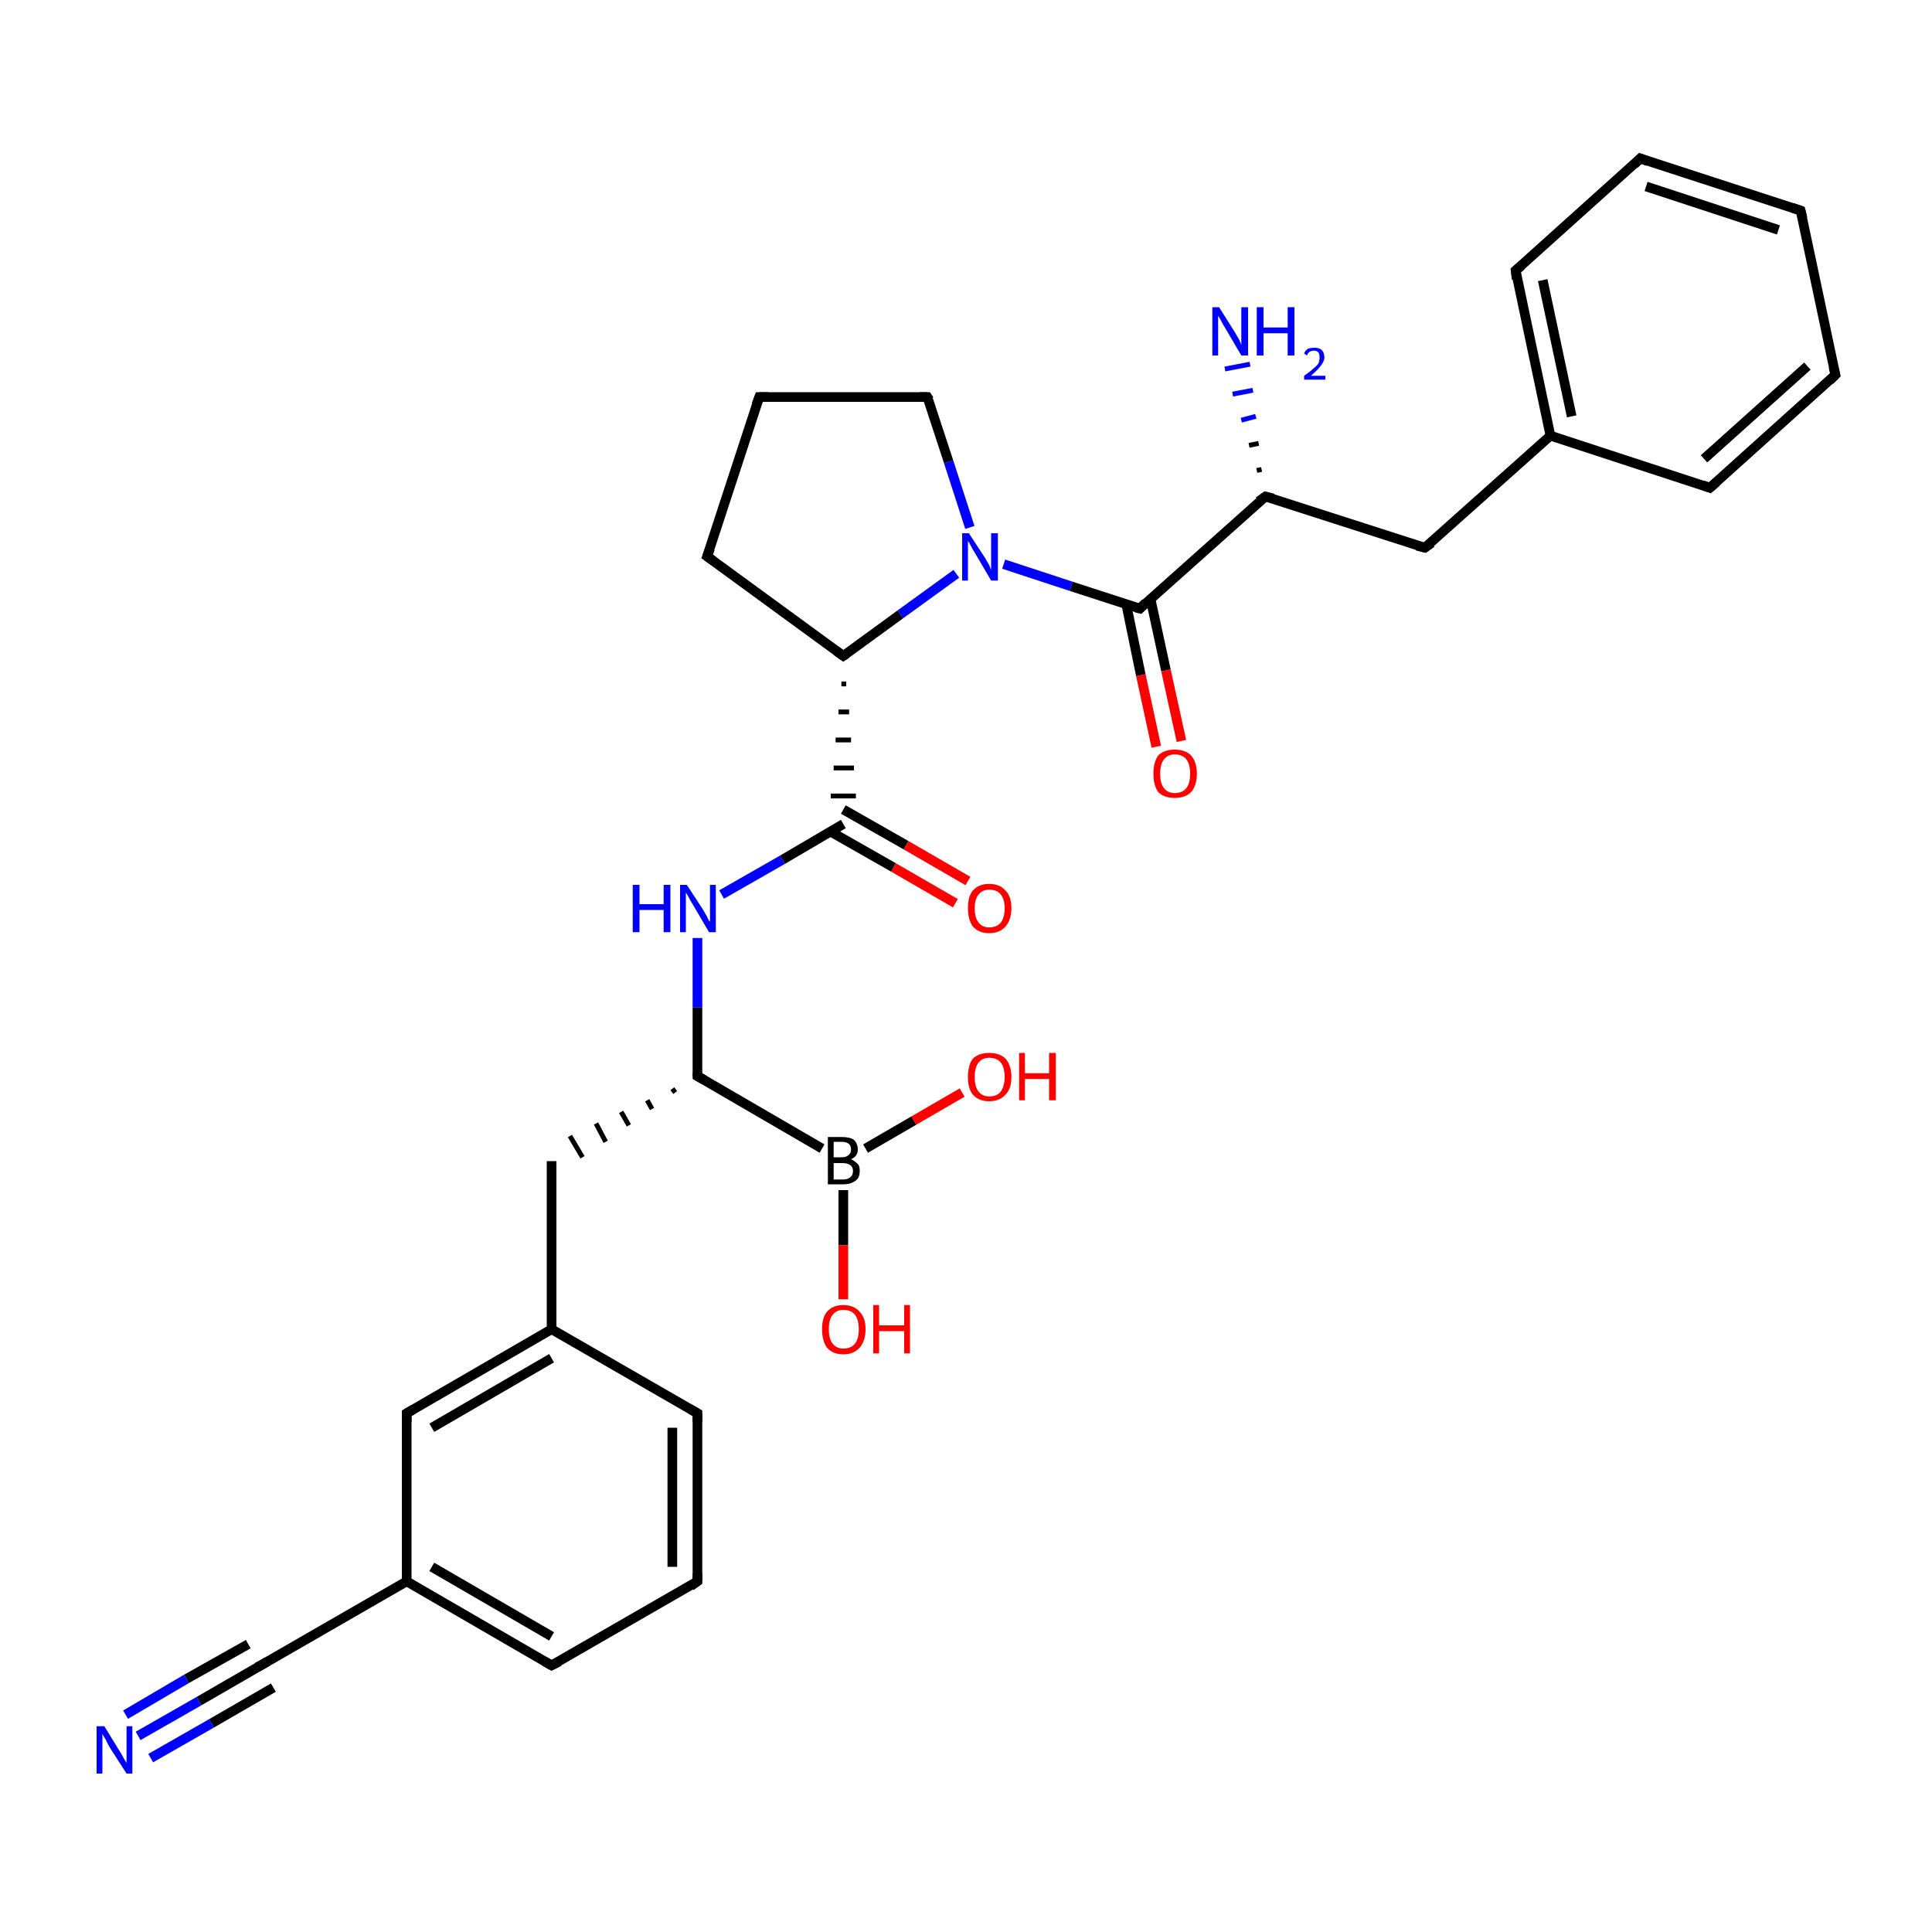 <?xml version='1.0' encoding='iso-8859-1'?>
<svg version='1.1' baseProfile='full'
              xmlns='http://www.w3.org/2000/svg'
                      xmlns:rdkit='http://www.rdkit.org/xml'
                      xmlns:xlink='http://www.w3.org/1999/xlink'
                  xml:space='preserve'
width='200px' height='200px' viewBox='0 0 200 200'>
<!-- END OF HEADER -->
<rect style='opacity:1.0;fill:#FFFFFF;stroke:none' width='200.0' height='200.0' x='0.0' y='0.0'> </rect>
<path class='bond-0 atom-0 atom-1' d='M 57.1,120.2 L 57.1,137.6' style='fill:none;fill-rule:evenodd;stroke:#000000;stroke-width:1.0px;stroke-linecap:butt;stroke-linejoin:miter;stroke-opacity:1' />
<path class='bond-1 atom-4 atom-0' d='M 69.6,112.7 L 69.9,113.1' style='fill:none;fill-rule:evenodd;stroke:#000000;stroke-width:0.5px;stroke-linecap:butt;stroke-linejoin:miter;stroke-opacity:1' />
<path class='bond-1 atom-4 atom-0' d='M 67.0,113.9 L 67.5,114.8' style='fill:none;fill-rule:evenodd;stroke:#000000;stroke-width:0.5px;stroke-linecap:butt;stroke-linejoin:miter;stroke-opacity:1' />
<path class='bond-1 atom-4 atom-0' d='M 64.3,115.1 L 65.1,116.5' style='fill:none;fill-rule:evenodd;stroke:#000000;stroke-width:0.5px;stroke-linecap:butt;stroke-linejoin:miter;stroke-opacity:1' />
<path class='bond-1 atom-4 atom-0' d='M 61.7,116.3 L 62.7,118.2' style='fill:none;fill-rule:evenodd;stroke:#000000;stroke-width:0.5px;stroke-linecap:butt;stroke-linejoin:miter;stroke-opacity:1' />
<path class='bond-1 atom-4 atom-0' d='M 59.0,117.6 L 60.3,119.8' style='fill:none;fill-rule:evenodd;stroke:#000000;stroke-width:0.5px;stroke-linecap:butt;stroke-linejoin:miter;stroke-opacity:1' />
<path class='bond-2 atom-1 atom-17' d='M 57.1,137.6 L 42.1,146.3' style='fill:none;fill-rule:evenodd;stroke:#000000;stroke-width:1.0px;stroke-linecap:butt;stroke-linejoin:miter;stroke-opacity:1' />
<path class='bond-2 atom-1 atom-17' d='M 57.1,140.6 L 44.7,147.8' style='fill:none;fill-rule:evenodd;stroke:#000000;stroke-width:1.0px;stroke-linecap:butt;stroke-linejoin:miter;stroke-opacity:1' />
<path class='bond-3 atom-1 atom-19' d='M 57.1,137.6 L 72.2,146.3' style='fill:none;fill-rule:evenodd;stroke:#000000;stroke-width:1.0px;stroke-linecap:butt;stroke-linejoin:miter;stroke-opacity:1' />
<path class='bond-4 atom-2 atom-4' d='M 72.2,97.1 L 72.2,104.3' style='fill:none;fill-rule:evenodd;stroke:#0000FF;stroke-width:1.0px;stroke-linecap:butt;stroke-linejoin:miter;stroke-opacity:1' />
<path class='bond-4 atom-2 atom-4' d='M 72.2,104.3 L 72.2,111.4' style='fill:none;fill-rule:evenodd;stroke:#000000;stroke-width:1.0px;stroke-linecap:butt;stroke-linejoin:miter;stroke-opacity:1' />
<path class='bond-5 atom-2 atom-9' d='M 74.7,92.6 L 81.0,89.0' style='fill:none;fill-rule:evenodd;stroke:#0000FF;stroke-width:1.0px;stroke-linecap:butt;stroke-linejoin:miter;stroke-opacity:1' />
<path class='bond-5 atom-2 atom-9' d='M 81.0,89.0 L 87.3,85.3' style='fill:none;fill-rule:evenodd;stroke:#000000;stroke-width:1.0px;stroke-linecap:butt;stroke-linejoin:miter;stroke-opacity:1' />
<path class='bond-6 atom-3 atom-4' d='M 85.1,118.9 L 72.2,111.4' style='fill:none;fill-rule:evenodd;stroke:#000000;stroke-width:1.0px;stroke-linecap:butt;stroke-linejoin:miter;stroke-opacity:1' />
<path class='bond-7 atom-3 atom-5' d='M 89.6,118.9 L 94.6,116.0' style='fill:none;fill-rule:evenodd;stroke:#000000;stroke-width:1.0px;stroke-linecap:butt;stroke-linejoin:miter;stroke-opacity:1' />
<path class='bond-7 atom-3 atom-5' d='M 94.6,116.0 L 99.6,113.1' style='fill:none;fill-rule:evenodd;stroke:#FF0000;stroke-width:1.0px;stroke-linecap:butt;stroke-linejoin:miter;stroke-opacity:1' />
<path class='bond-8 atom-3 atom-6' d='M 87.3,123.2 L 87.3,128.9' style='fill:none;fill-rule:evenodd;stroke:#000000;stroke-width:1.0px;stroke-linecap:butt;stroke-linejoin:miter;stroke-opacity:1' />
<path class='bond-8 atom-3 atom-6' d='M 87.3,128.9 L 87.3,134.5' style='fill:none;fill-rule:evenodd;stroke:#FF0000;stroke-width:1.0px;stroke-linecap:butt;stroke-linejoin:miter;stroke-opacity:1' />
<path class='bond-9 atom-7 atom-8' d='M 99.0,59.4 L 93.2,63.6' style='fill:none;fill-rule:evenodd;stroke:#0000FF;stroke-width:1.0px;stroke-linecap:butt;stroke-linejoin:miter;stroke-opacity:1' />
<path class='bond-9 atom-7 atom-8' d='M 93.2,63.6 L 87.3,67.9' style='fill:none;fill-rule:evenodd;stroke:#000000;stroke-width:1.0px;stroke-linecap:butt;stroke-linejoin:miter;stroke-opacity:1' />
<path class='bond-10 atom-7 atom-13' d='M 100.4,54.6 L 98.2,47.8' style='fill:none;fill-rule:evenodd;stroke:#0000FF;stroke-width:1.0px;stroke-linecap:butt;stroke-linejoin:miter;stroke-opacity:1' />
<path class='bond-10 atom-7 atom-13' d='M 98.2,47.8 L 96.0,41.1' style='fill:none;fill-rule:evenodd;stroke:#000000;stroke-width:1.0px;stroke-linecap:butt;stroke-linejoin:miter;stroke-opacity:1' />
<path class='bond-11 atom-7 atom-14' d='M 103.9,58.4 L 110.9,60.7' style='fill:none;fill-rule:evenodd;stroke:#0000FF;stroke-width:1.0px;stroke-linecap:butt;stroke-linejoin:miter;stroke-opacity:1' />
<path class='bond-11 atom-7 atom-14' d='M 110.9,60.7 L 118.0,63.0' style='fill:none;fill-rule:evenodd;stroke:#000000;stroke-width:1.0px;stroke-linecap:butt;stroke-linejoin:miter;stroke-opacity:1' />
<path class='bond-12 atom-8 atom-9' d='M 87.1,70.8 L 87.6,70.8' style='fill:none;fill-rule:evenodd;stroke:#000000;stroke-width:0.5px;stroke-linecap:butt;stroke-linejoin:miter;stroke-opacity:1' />
<path class='bond-12 atom-8 atom-9' d='M 86.8,73.7 L 87.9,73.7' style='fill:none;fill-rule:evenodd;stroke:#000000;stroke-width:0.5px;stroke-linecap:butt;stroke-linejoin:miter;stroke-opacity:1' />
<path class='bond-12 atom-8 atom-9' d='M 86.5,76.6 L 88.1,76.6' style='fill:none;fill-rule:evenodd;stroke:#000000;stroke-width:0.5px;stroke-linecap:butt;stroke-linejoin:miter;stroke-opacity:1' />
<path class='bond-12 atom-8 atom-9' d='M 86.3,79.5 L 88.4,79.5' style='fill:none;fill-rule:evenodd;stroke:#000000;stroke-width:0.5px;stroke-linecap:butt;stroke-linejoin:miter;stroke-opacity:1' />
<path class='bond-12 atom-8 atom-9' d='M 86.0,82.4 L 88.6,82.4' style='fill:none;fill-rule:evenodd;stroke:#000000;stroke-width:0.5px;stroke-linecap:butt;stroke-linejoin:miter;stroke-opacity:1' />
<path class='bond-13 atom-8 atom-11' d='M 87.3,67.9 L 73.2,57.6' style='fill:none;fill-rule:evenodd;stroke:#000000;stroke-width:1.0px;stroke-linecap:butt;stroke-linejoin:miter;stroke-opacity:1' />
<path class='bond-14 atom-9 atom-10' d='M 86.0,86.1 L 92.5,89.8' style='fill:none;fill-rule:evenodd;stroke:#000000;stroke-width:1.0px;stroke-linecap:butt;stroke-linejoin:miter;stroke-opacity:1' />
<path class='bond-14 atom-9 atom-10' d='M 92.5,89.8 L 98.9,93.5' style='fill:none;fill-rule:evenodd;stroke:#FF0000;stroke-width:1.0px;stroke-linecap:butt;stroke-linejoin:miter;stroke-opacity:1' />
<path class='bond-14 atom-9 atom-10' d='M 87.3,83.8 L 93.8,87.5' style='fill:none;fill-rule:evenodd;stroke:#000000;stroke-width:1.0px;stroke-linecap:butt;stroke-linejoin:miter;stroke-opacity:1' />
<path class='bond-14 atom-9 atom-10' d='M 93.8,87.5 L 100.2,91.2' style='fill:none;fill-rule:evenodd;stroke:#FF0000;stroke-width:1.0px;stroke-linecap:butt;stroke-linejoin:miter;stroke-opacity:1' />
<path class='bond-15 atom-11 atom-12' d='M 73.2,57.6 L 78.6,41.1' style='fill:none;fill-rule:evenodd;stroke:#000000;stroke-width:1.0px;stroke-linecap:butt;stroke-linejoin:miter;stroke-opacity:1' />
<path class='bond-16 atom-12 atom-13' d='M 78.6,41.1 L 96.0,41.1' style='fill:none;fill-rule:evenodd;stroke:#000000;stroke-width:1.0px;stroke-linecap:butt;stroke-linejoin:miter;stroke-opacity:1' />
<path class='bond-17 atom-14 atom-15' d='M 116.6,62.6 L 118.1,69.9' style='fill:none;fill-rule:evenodd;stroke:#000000;stroke-width:1.0px;stroke-linecap:butt;stroke-linejoin:miter;stroke-opacity:1' />
<path class='bond-17 atom-14 atom-15' d='M 118.1,69.9 L 119.7,77.3' style='fill:none;fill-rule:evenodd;stroke:#FF0000;stroke-width:1.0px;stroke-linecap:butt;stroke-linejoin:miter;stroke-opacity:1' />
<path class='bond-17 atom-14 atom-15' d='M 119.1,62.0 L 120.7,69.4' style='fill:none;fill-rule:evenodd;stroke:#000000;stroke-width:1.0px;stroke-linecap:butt;stroke-linejoin:miter;stroke-opacity:1' />
<path class='bond-17 atom-14 atom-15' d='M 120.7,69.4 L 122.3,76.7' style='fill:none;fill-rule:evenodd;stroke:#FF0000;stroke-width:1.0px;stroke-linecap:butt;stroke-linejoin:miter;stroke-opacity:1' />
<path class='bond-18 atom-14 atom-16' d='M 118.0,63.0 L 131.0,51.4' style='fill:none;fill-rule:evenodd;stroke:#000000;stroke-width:1.0px;stroke-linecap:butt;stroke-linejoin:miter;stroke-opacity:1' />
<path class='bond-19 atom-16 atom-24' d='M 131.0,51.4 L 147.5,56.7' style='fill:none;fill-rule:evenodd;stroke:#000000;stroke-width:1.0px;stroke-linecap:butt;stroke-linejoin:miter;stroke-opacity:1' />
<path class='bond-20 atom-16 atom-25' d='M 130.1,48.7 L 130.6,48.6' style='fill:none;fill-rule:evenodd;stroke:#000000;stroke-width:0.5px;stroke-linecap:butt;stroke-linejoin:miter;stroke-opacity:1' />
<path class='bond-20 atom-16 atom-25' d='M 129.3,46.1 L 130.3,45.9' style='fill:none;fill-rule:evenodd;stroke:#000000;stroke-width:0.5px;stroke-linecap:butt;stroke-linejoin:miter;stroke-opacity:1' />
<path class='bond-20 atom-16 atom-25' d='M 128.5,43.5 L 130.0,43.1' style='fill:none;fill-rule:evenodd;stroke:#0000FF;stroke-width:0.5px;stroke-linecap:butt;stroke-linejoin:miter;stroke-opacity:1' />
<path class='bond-20 atom-16 atom-25' d='M 127.6,40.8 L 129.7,40.4' style='fill:none;fill-rule:evenodd;stroke:#0000FF;stroke-width:0.5px;stroke-linecap:butt;stroke-linejoin:miter;stroke-opacity:1' />
<path class='bond-20 atom-16 atom-25' d='M 126.8,38.2 L 129.4,37.7' style='fill:none;fill-rule:evenodd;stroke:#0000FF;stroke-width:0.5px;stroke-linecap:butt;stroke-linejoin:miter;stroke-opacity:1' />
<path class='bond-21 atom-17 atom-18' d='M 42.1,146.3 L 42.1,163.7' style='fill:none;fill-rule:evenodd;stroke:#000000;stroke-width:1.0px;stroke-linecap:butt;stroke-linejoin:miter;stroke-opacity:1' />
<path class='bond-22 atom-18 atom-21' d='M 42.1,163.7 L 57.1,172.4' style='fill:none;fill-rule:evenodd;stroke:#000000;stroke-width:1.0px;stroke-linecap:butt;stroke-linejoin:miter;stroke-opacity:1' />
<path class='bond-22 atom-18 atom-21' d='M 44.7,162.2 L 57.1,169.4' style='fill:none;fill-rule:evenodd;stroke:#000000;stroke-width:1.0px;stroke-linecap:butt;stroke-linejoin:miter;stroke-opacity:1' />
<path class='bond-23 atom-18 atom-22' d='M 42.1,163.7 L 27.0,172.4' style='fill:none;fill-rule:evenodd;stroke:#000000;stroke-width:1.0px;stroke-linecap:butt;stroke-linejoin:miter;stroke-opacity:1' />
<path class='bond-24 atom-19 atom-20' d='M 72.2,146.3 L 72.2,163.7' style='fill:none;fill-rule:evenodd;stroke:#000000;stroke-width:1.0px;stroke-linecap:butt;stroke-linejoin:miter;stroke-opacity:1' />
<path class='bond-24 atom-19 atom-20' d='M 69.6,147.8 L 69.6,162.2' style='fill:none;fill-rule:evenodd;stroke:#000000;stroke-width:1.0px;stroke-linecap:butt;stroke-linejoin:miter;stroke-opacity:1' />
<path class='bond-25 atom-20 atom-21' d='M 72.2,163.7 L 57.1,172.4' style='fill:none;fill-rule:evenodd;stroke:#000000;stroke-width:1.0px;stroke-linecap:butt;stroke-linejoin:miter;stroke-opacity:1' />
<path class='bond-26 atom-22 atom-23' d='M 27.0,172.4 L 20.6,176.1' style='fill:none;fill-rule:evenodd;stroke:#000000;stroke-width:1.0px;stroke-linecap:butt;stroke-linejoin:miter;stroke-opacity:1' />
<path class='bond-26 atom-22 atom-23' d='M 20.6,176.1 L 14.3,179.7' style='fill:none;fill-rule:evenodd;stroke:#0000FF;stroke-width:1.0px;stroke-linecap:butt;stroke-linejoin:miter;stroke-opacity:1' />
<path class='bond-26 atom-22 atom-23' d='M 28.3,174.7 L 21.9,178.4' style='fill:none;fill-rule:evenodd;stroke:#000000;stroke-width:1.0px;stroke-linecap:butt;stroke-linejoin:miter;stroke-opacity:1' />
<path class='bond-26 atom-22 atom-23' d='M 21.9,178.4 L 15.6,182.0' style='fill:none;fill-rule:evenodd;stroke:#0000FF;stroke-width:1.0px;stroke-linecap:butt;stroke-linejoin:miter;stroke-opacity:1' />
<path class='bond-26 atom-22 atom-23' d='M 25.7,170.2 L 19.3,173.8' style='fill:none;fill-rule:evenodd;stroke:#000000;stroke-width:1.0px;stroke-linecap:butt;stroke-linejoin:miter;stroke-opacity:1' />
<path class='bond-26 atom-22 atom-23' d='M 19.3,173.8 L 13.0,177.5' style='fill:none;fill-rule:evenodd;stroke:#0000FF;stroke-width:1.0px;stroke-linecap:butt;stroke-linejoin:miter;stroke-opacity:1' />
<path class='bond-27 atom-24 atom-30' d='M 147.5,56.7 L 160.5,45.1' style='fill:none;fill-rule:evenodd;stroke:#000000;stroke-width:1.0px;stroke-linecap:butt;stroke-linejoin:miter;stroke-opacity:1' />
<path class='bond-28 atom-26 atom-27' d='M 169.8,16.4 L 186.4,21.8' style='fill:none;fill-rule:evenodd;stroke:#000000;stroke-width:1.0px;stroke-linecap:butt;stroke-linejoin:miter;stroke-opacity:1' />
<path class='bond-28 atom-26 atom-27' d='M 170.4,19.3 L 184.1,23.8' style='fill:none;fill-rule:evenodd;stroke:#000000;stroke-width:1.0px;stroke-linecap:butt;stroke-linejoin:miter;stroke-opacity:1' />
<path class='bond-29 atom-26 atom-31' d='M 169.8,16.4 L 156.9,28.0' style='fill:none;fill-rule:evenodd;stroke:#000000;stroke-width:1.0px;stroke-linecap:butt;stroke-linejoin:miter;stroke-opacity:1' />
<path class='bond-30 atom-27 atom-28' d='M 186.4,21.8 L 190.0,38.8' style='fill:none;fill-rule:evenodd;stroke:#000000;stroke-width:1.0px;stroke-linecap:butt;stroke-linejoin:miter;stroke-opacity:1' />
<path class='bond-31 atom-28 atom-29' d='M 190.0,38.8 L 177.0,50.5' style='fill:none;fill-rule:evenodd;stroke:#000000;stroke-width:1.0px;stroke-linecap:butt;stroke-linejoin:miter;stroke-opacity:1' />
<path class='bond-31 atom-28 atom-29' d='M 187.1,37.9 L 176.4,47.5' style='fill:none;fill-rule:evenodd;stroke:#000000;stroke-width:1.0px;stroke-linecap:butt;stroke-linejoin:miter;stroke-opacity:1' />
<path class='bond-32 atom-29 atom-30' d='M 177.0,50.5 L 160.5,45.1' style='fill:none;fill-rule:evenodd;stroke:#000000;stroke-width:1.0px;stroke-linecap:butt;stroke-linejoin:miter;stroke-opacity:1' />
<path class='bond-33 atom-30 atom-31' d='M 160.5,45.1 L 156.9,28.0' style='fill:none;fill-rule:evenodd;stroke:#000000;stroke-width:1.0px;stroke-linecap:butt;stroke-linejoin:miter;stroke-opacity:1' />
<path class='bond-33 atom-30 atom-31' d='M 162.7,43.1 L 159.7,29.0' style='fill:none;fill-rule:evenodd;stroke:#000000;stroke-width:1.0px;stroke-linecap:butt;stroke-linejoin:miter;stroke-opacity:1' />
<path d='M 72.2,111.1 L 72.2,111.4 L 72.9,111.8' style='fill:none;stroke:#000000;stroke-width:1.0px;stroke-linecap:butt;stroke-linejoin:miter;stroke-miterlimit:10;stroke-opacity:1;' />
<path d='M 87.6,67.7 L 87.3,67.9 L 86.6,67.4' style='fill:none;stroke:#000000;stroke-width:1.0px;stroke-linecap:butt;stroke-linejoin:miter;stroke-miterlimit:10;stroke-opacity:1;' />
<path d='M 73.9,58.1 L 73.2,57.6 L 73.5,56.8' style='fill:none;stroke:#000000;stroke-width:1.0px;stroke-linecap:butt;stroke-linejoin:miter;stroke-miterlimit:10;stroke-opacity:1;' />
<path d='M 78.3,41.9 L 78.6,41.1 L 79.5,41.1' style='fill:none;stroke:#000000;stroke-width:1.0px;stroke-linecap:butt;stroke-linejoin:miter;stroke-miterlimit:10;stroke-opacity:1;' />
<path d='M 96.2,41.4 L 96.0,41.1 L 95.2,41.1' style='fill:none;stroke:#000000;stroke-width:1.0px;stroke-linecap:butt;stroke-linejoin:miter;stroke-miterlimit:10;stroke-opacity:1;' />
<path d='M 117.6,62.9 L 118.0,63.0 L 118.6,62.4' style='fill:none;stroke:#000000;stroke-width:1.0px;stroke-linecap:butt;stroke-linejoin:miter;stroke-miterlimit:10;stroke-opacity:1;' />
<path d='M 130.3,51.9 L 131.0,51.4 L 131.8,51.6' style='fill:none;stroke:#000000;stroke-width:1.0px;stroke-linecap:butt;stroke-linejoin:miter;stroke-miterlimit:10;stroke-opacity:1;' />
<path d='M 42.8,145.9 L 42.1,146.3 L 42.1,147.2' style='fill:none;stroke:#000000;stroke-width:1.0px;stroke-linecap:butt;stroke-linejoin:miter;stroke-miterlimit:10;stroke-opacity:1;' />
<path d='M 71.5,145.9 L 72.2,146.3 L 72.2,147.2' style='fill:none;stroke:#000000;stroke-width:1.0px;stroke-linecap:butt;stroke-linejoin:miter;stroke-miterlimit:10;stroke-opacity:1;' />
<path d='M 72.2,162.9 L 72.2,163.7 L 71.5,164.2' style='fill:none;stroke:#000000;stroke-width:1.0px;stroke-linecap:butt;stroke-linejoin:miter;stroke-miterlimit:10;stroke-opacity:1;' />
<path d='M 56.4,172.0 L 57.1,172.4 L 57.9,172.0' style='fill:none;stroke:#000000;stroke-width:1.0px;stroke-linecap:butt;stroke-linejoin:miter;stroke-miterlimit:10;stroke-opacity:1;' />
<path d='M 27.7,172.0 L 27.0,172.4 L 26.6,172.6' style='fill:none;stroke:#000000;stroke-width:1.0px;stroke-linecap:butt;stroke-linejoin:miter;stroke-miterlimit:10;stroke-opacity:1;' />
<path d='M 146.7,56.5 L 147.5,56.7 L 148.2,56.2' style='fill:none;stroke:#000000;stroke-width:1.0px;stroke-linecap:butt;stroke-linejoin:miter;stroke-miterlimit:10;stroke-opacity:1;' />
<path d='M 170.6,16.7 L 169.8,16.4 L 169.2,17.0' style='fill:none;stroke:#000000;stroke-width:1.0px;stroke-linecap:butt;stroke-linejoin:miter;stroke-miterlimit:10;stroke-opacity:1;' />
<path d='M 185.5,21.5 L 186.4,21.8 L 186.6,22.6' style='fill:none;stroke:#000000;stroke-width:1.0px;stroke-linecap:butt;stroke-linejoin:miter;stroke-miterlimit:10;stroke-opacity:1;' />
<path d='M 189.8,38.0 L 190.0,38.8 L 189.4,39.4' style='fill:none;stroke:#000000;stroke-width:1.0px;stroke-linecap:butt;stroke-linejoin:miter;stroke-miterlimit:10;stroke-opacity:1;' />
<path d='M 177.7,49.9 L 177.0,50.5 L 176.2,50.2' style='fill:none;stroke:#000000;stroke-width:1.0px;stroke-linecap:butt;stroke-linejoin:miter;stroke-miterlimit:10;stroke-opacity:1;' />
<path d='M 157.5,27.5 L 156.9,28.0 L 157.0,28.9' style='fill:none;stroke:#000000;stroke-width:1.0px;stroke-linecap:butt;stroke-linejoin:miter;stroke-miterlimit:10;stroke-opacity:1;' />
<path class='atom-2' d='M 65.5 91.6
L 66.2 91.6
L 66.2 93.6
L 68.7 93.6
L 68.7 91.6
L 69.4 91.6
L 69.4 96.5
L 68.7 96.5
L 68.7 94.2
L 66.2 94.2
L 66.2 96.5
L 65.5 96.5
L 65.5 91.6
' fill='#0000FF'/>
<path class='atom-2' d='M 71.1 91.6
L 72.8 94.2
Q 72.9 94.4, 73.2 94.9
Q 73.4 95.4, 73.5 95.4
L 73.5 91.6
L 74.1 91.6
L 74.1 96.5
L 73.4 96.5
L 71.7 93.6
Q 71.5 93.3, 71.3 92.9
Q 71.1 92.5, 71.0 92.4
L 71.0 96.5
L 70.4 96.5
L 70.4 91.6
L 71.1 91.6
' fill='#0000FF'/>
<path class='atom-3' d='M 88.1 120.0
Q 88.5 120.2, 88.8 120.5
Q 89.0 120.7, 89.0 121.2
Q 89.0 121.9, 88.6 122.2
Q 88.1 122.6, 87.3 122.6
L 85.7 122.6
L 85.7 117.7
L 87.1 117.7
Q 88.0 117.7, 88.4 118.0
Q 88.8 118.4, 88.8 119.0
Q 88.8 119.7, 88.1 120.0
M 86.3 118.2
L 86.3 119.8
L 87.1 119.8
Q 87.6 119.8, 87.8 119.6
Q 88.1 119.4, 88.1 119.0
Q 88.1 118.2, 87.1 118.2
L 86.3 118.2
M 87.3 122.1
Q 87.8 122.1, 88.1 121.8
Q 88.3 121.6, 88.3 121.2
Q 88.3 120.8, 88.0 120.6
Q 87.7 120.4, 87.2 120.4
L 86.3 120.4
L 86.3 122.1
L 87.3 122.1
' fill='#000000'/>
<path class='atom-5' d='M 100.2 111.5
Q 100.2 110.3, 100.7 109.6
Q 101.3 109.0, 102.4 109.0
Q 103.5 109.0, 104.1 109.6
Q 104.7 110.3, 104.7 111.5
Q 104.7 112.7, 104.1 113.3
Q 103.5 114.0, 102.4 114.0
Q 101.3 114.0, 100.7 113.3
Q 100.2 112.7, 100.2 111.5
M 102.4 113.5
Q 103.2 113.5, 103.6 113.0
Q 104.0 112.4, 104.0 111.5
Q 104.0 110.5, 103.6 110.0
Q 103.2 109.5, 102.4 109.5
Q 101.7 109.5, 101.3 110.0
Q 100.9 110.5, 100.9 111.5
Q 100.9 112.5, 101.3 113.0
Q 101.7 113.5, 102.4 113.5
' fill='#FF0000'/>
<path class='atom-5' d='M 105.5 109.0
L 106.1 109.0
L 106.1 111.1
L 108.6 111.1
L 108.6 109.0
L 109.3 109.0
L 109.3 113.9
L 108.6 113.9
L 108.6 111.7
L 106.1 111.7
L 106.1 113.9
L 105.5 113.9
L 105.5 109.0
' fill='#FF0000'/>
<path class='atom-6' d='M 85.1 137.6
Q 85.1 136.4, 85.6 135.8
Q 86.2 135.1, 87.3 135.1
Q 88.4 135.1, 89.0 135.8
Q 89.6 136.4, 89.6 137.6
Q 89.6 138.8, 89.0 139.5
Q 88.4 140.2, 87.3 140.2
Q 86.2 140.2, 85.6 139.5
Q 85.1 138.8, 85.1 137.6
M 87.3 139.6
Q 88.1 139.6, 88.5 139.1
Q 88.9 138.6, 88.9 137.6
Q 88.9 136.6, 88.5 136.1
Q 88.1 135.6, 87.3 135.6
Q 86.6 135.6, 86.2 136.1
Q 85.8 136.6, 85.8 137.6
Q 85.8 138.6, 86.2 139.1
Q 86.6 139.6, 87.3 139.6
' fill='#FF0000'/>
<path class='atom-6' d='M 90.4 135.1
L 91.0 135.1
L 91.0 137.2
L 93.6 137.2
L 93.6 135.1
L 94.2 135.1
L 94.2 140.1
L 93.6 140.1
L 93.6 137.8
L 91.0 137.8
L 91.0 140.1
L 90.4 140.1
L 90.4 135.1
' fill='#FF0000'/>
<path class='atom-7' d='M 100.3 55.2
L 102.0 57.8
Q 102.1 58.0, 102.4 58.5
Q 102.6 59.0, 102.6 59.0
L 102.6 55.2
L 103.3 55.2
L 103.3 60.1
L 102.6 60.1
L 100.9 57.2
Q 100.7 56.9, 100.5 56.5
Q 100.3 56.1, 100.2 56.0
L 100.2 60.1
L 99.6 60.1
L 99.6 55.2
L 100.3 55.2
' fill='#0000FF'/>
<path class='atom-10' d='M 100.2 94.0
Q 100.2 92.8, 100.7 92.2
Q 101.3 91.5, 102.4 91.5
Q 103.5 91.5, 104.1 92.2
Q 104.7 92.8, 104.7 94.0
Q 104.7 95.2, 104.1 95.9
Q 103.5 96.6, 102.4 96.6
Q 101.3 96.6, 100.7 95.9
Q 100.2 95.2, 100.2 94.0
M 102.4 96.0
Q 103.2 96.0, 103.6 95.5
Q 104.0 95.0, 104.0 94.0
Q 104.0 93.1, 103.6 92.6
Q 103.2 92.1, 102.4 92.1
Q 101.7 92.1, 101.3 92.6
Q 100.9 93.1, 100.9 94.0
Q 100.9 95.0, 101.3 95.5
Q 101.7 96.0, 102.4 96.0
' fill='#FF0000'/>
<path class='atom-15' d='M 119.4 80.1
Q 119.4 78.9, 119.9 78.2
Q 120.5 77.6, 121.6 77.6
Q 122.7 77.6, 123.3 78.2
Q 123.9 78.9, 123.9 80.1
Q 123.9 81.3, 123.3 82.0
Q 122.7 82.6, 121.6 82.6
Q 120.5 82.6, 119.9 82.0
Q 119.4 81.3, 119.4 80.1
M 121.6 82.1
Q 122.4 82.1, 122.8 81.6
Q 123.2 81.1, 123.2 80.1
Q 123.2 79.1, 122.8 78.6
Q 122.4 78.1, 121.6 78.1
Q 120.9 78.1, 120.5 78.6
Q 120.1 79.1, 120.1 80.1
Q 120.1 81.1, 120.5 81.6
Q 120.9 82.1, 121.6 82.1
' fill='#FF0000'/>
<path class='atom-23' d='M 10.8 178.7
L 12.4 181.3
Q 12.6 181.6, 12.8 182.0
Q 13.1 182.5, 13.1 182.5
L 13.1 178.7
L 13.7 178.7
L 13.7 183.6
L 13.1 183.6
L 11.3 180.8
Q 11.1 180.4, 10.9 180.0
Q 10.7 179.7, 10.6 179.5
L 10.6 183.6
L 10.0 183.6
L 10.0 178.7
L 10.8 178.7
' fill='#0000FF'/>
<path class='atom-25' d='M 126.2 31.8
L 127.9 34.5
Q 128.0 34.7, 128.3 35.2
Q 128.5 35.7, 128.5 35.7
L 128.5 31.8
L 129.2 31.8
L 129.2 36.8
L 128.5 36.8
L 126.8 33.9
Q 126.6 33.6, 126.4 33.2
Q 126.2 32.8, 126.1 32.7
L 126.1 36.8
L 125.5 36.8
L 125.5 31.8
L 126.2 31.8
' fill='#0000FF'/>
<path class='atom-25' d='M 130.1 31.8
L 130.8 31.8
L 130.8 33.9
L 133.3 33.9
L 133.3 31.8
L 134.0 31.8
L 134.0 36.8
L 133.3 36.8
L 133.3 34.5
L 130.8 34.5
L 130.8 36.8
L 130.1 36.8
L 130.1 31.8
' fill='#0000FF'/>
<path class='atom-25' d='M 135.0 36.6
Q 135.1 36.3, 135.4 36.1
Q 135.7 36.0, 136.1 36.0
Q 136.5 36.0, 136.8 36.2
Q 137.1 36.5, 137.1 37.0
Q 137.1 37.4, 136.7 37.9
Q 136.4 38.3, 135.7 38.9
L 137.2 38.9
L 137.2 39.3
L 135.0 39.3
L 135.0 38.9
Q 135.6 38.5, 135.9 38.2
Q 136.3 37.9, 136.5 37.6
Q 136.6 37.3, 136.6 37.0
Q 136.6 36.7, 136.5 36.5
Q 136.3 36.3, 136.1 36.3
Q 135.8 36.3, 135.6 36.4
Q 135.4 36.5, 135.3 36.8
L 135.0 36.6
' fill='#0000FF'/>
</svg>
